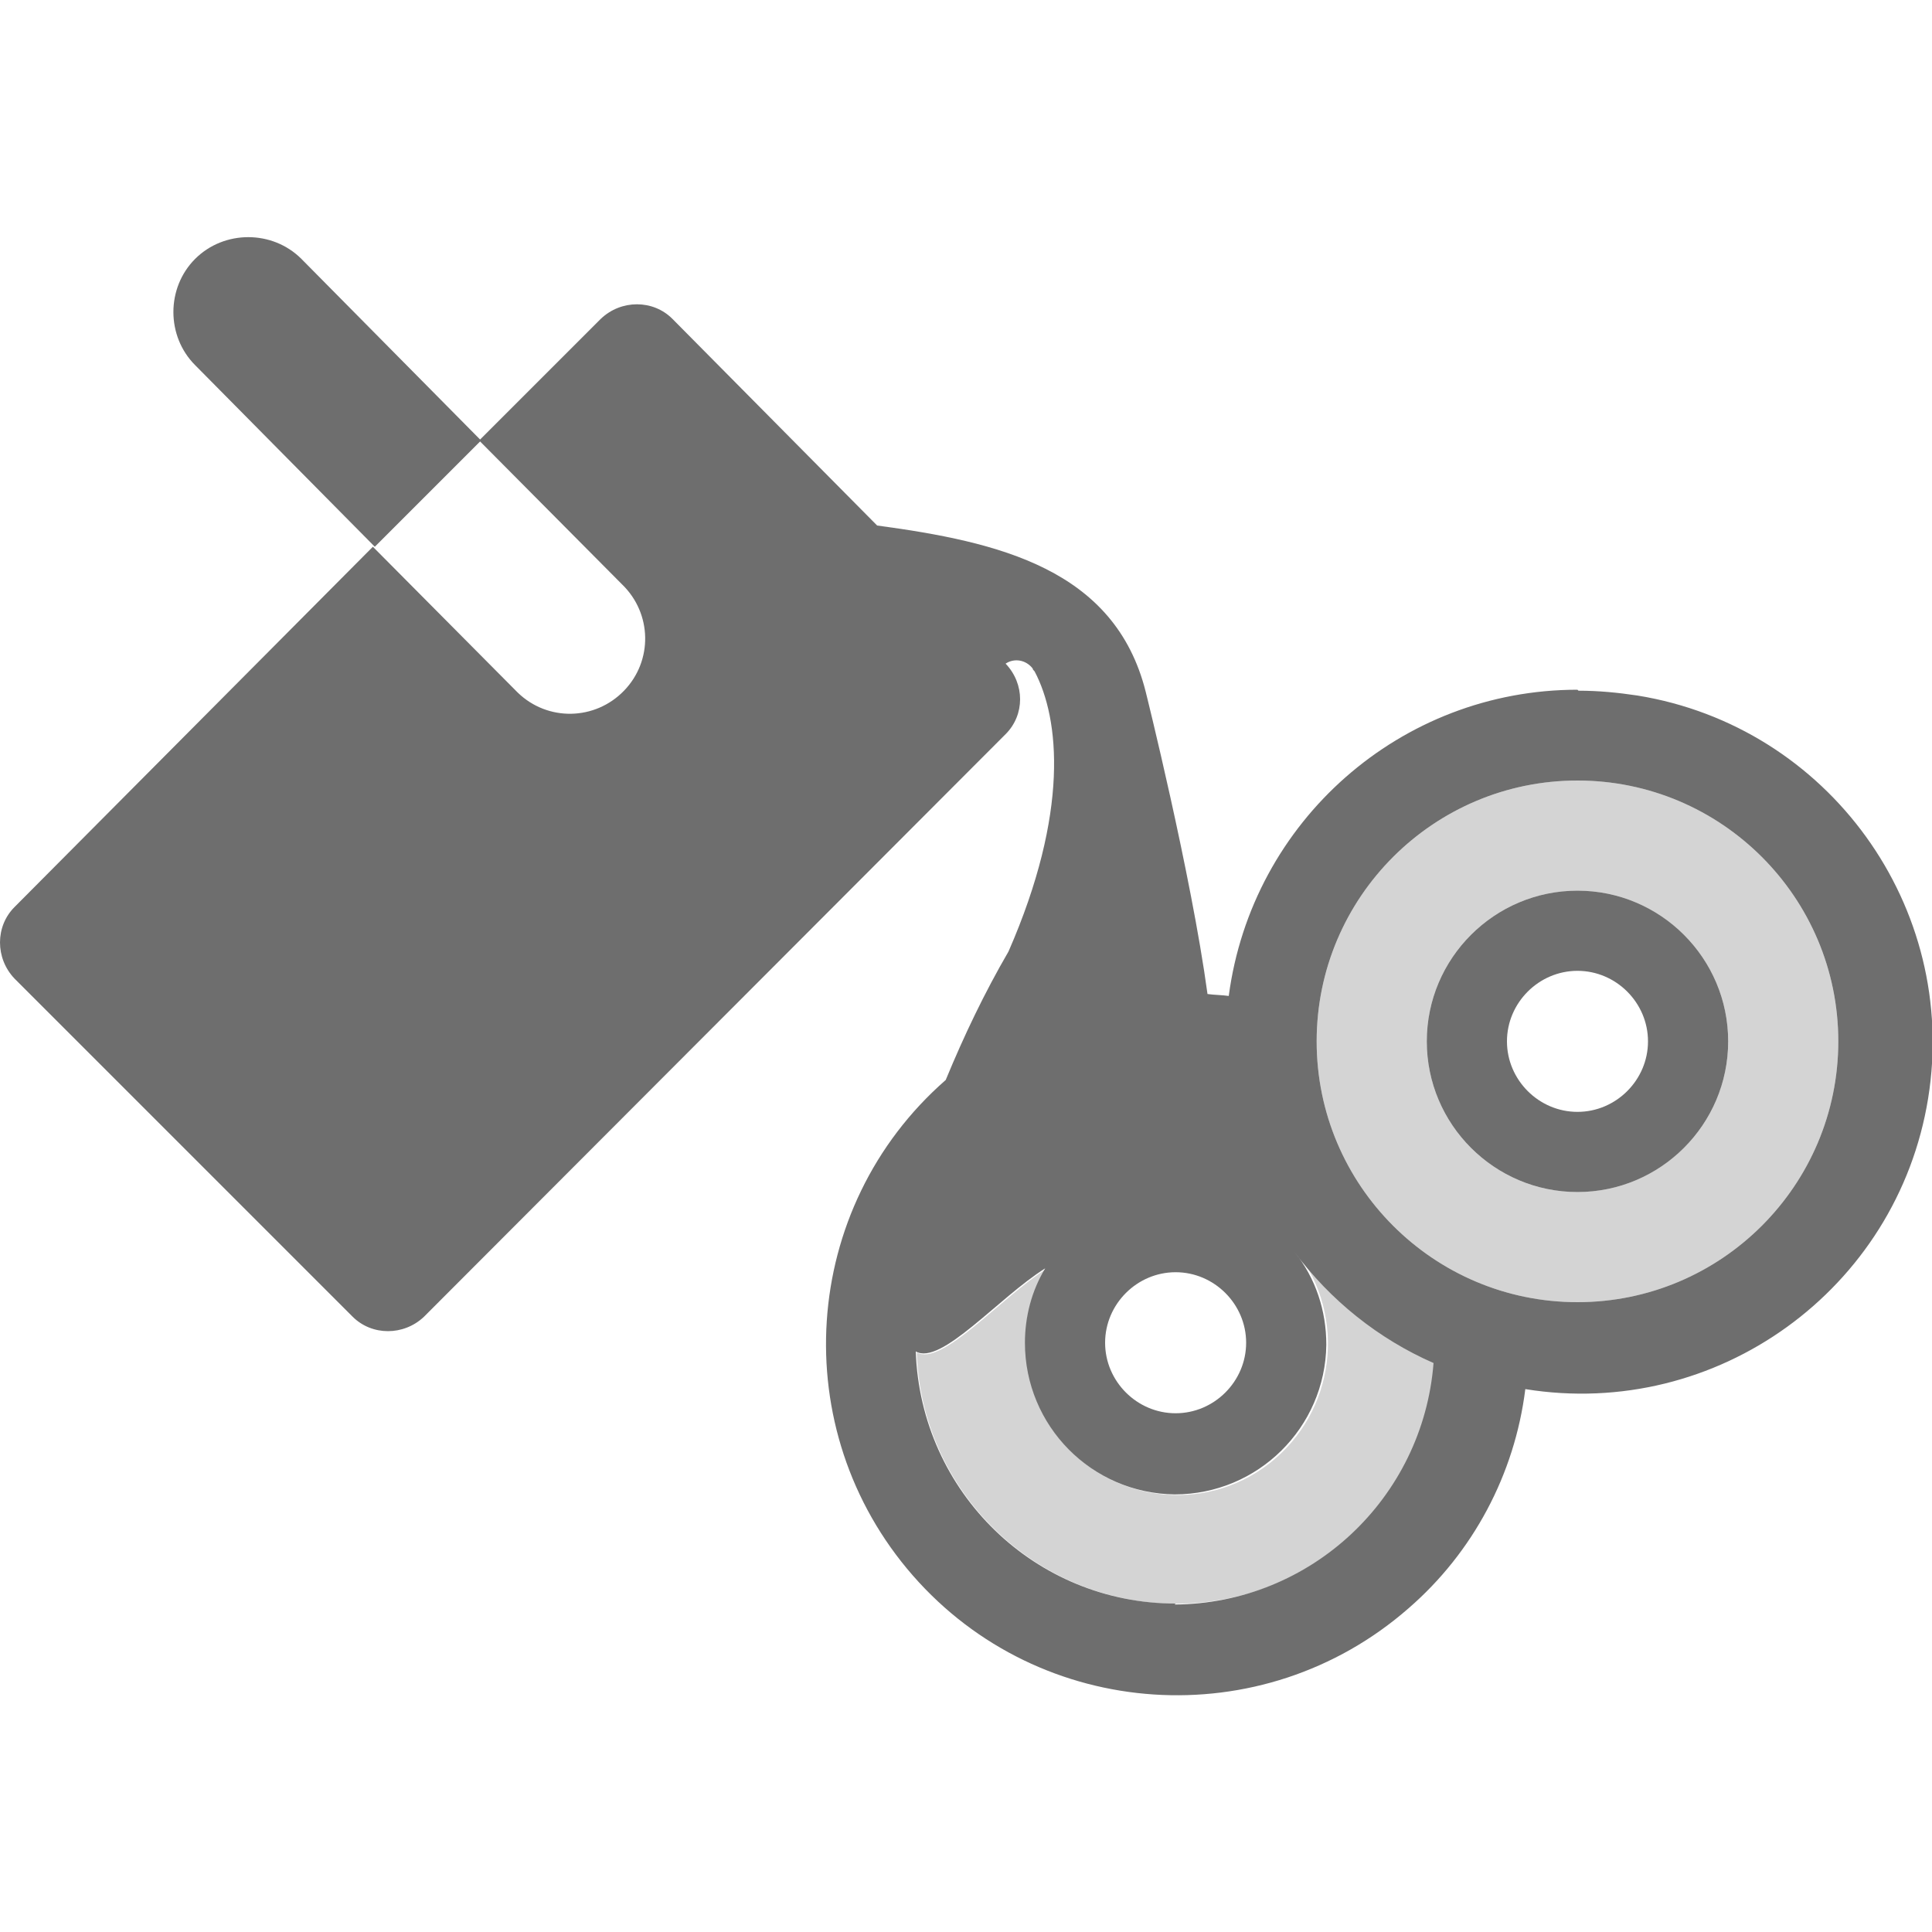 <?xml version="1.0" encoding="UTF-8"?><svg id="selection" xmlns="http://www.w3.org/2000/svg" viewBox="0 0 20 20"><defs><style>.cls-1{opacity:.3;}.cls-1,.cls-2{fill:#6e6e6e;isolation:isolate;}.cls-2{fill-rule:evenodd;}</style></defs><path id="Path_2392" class="cls-2" d="M4.98,4.56l-1.86-1.88c-.3-.3-.8-.3-1.1,0-.3,.3-.3,.8,0,1.1l1.86,1.88,1.1-1.1Z"/><path id="Path_2393" class="cls-1" d="M13.42,12.95h0c.53,.69,.4,1.67-.28,2.2-.68,.53-1.66,.4-2.19-.28-.39-.5-.43-1.19-.11-1.74-.48,.3-1.09,1.02-1.35,.87,.05,1.49,1.3,2.65,2.78,2.6,1.37-.05,2.49-1.12,2.59-2.49-.57-.25-1.07-.65-1.44-1.15Z"/><path id="Path_2394" class="cls-1" d="M13.63,10.78c0,1.49,1.21,2.7,2.7,2.7s2.7-1.21,2.7-2.7-1.21-2.7-2.7-2.7c-1.49,0-2.7,1.21-2.7,2.7h0Zm1.14,0c0-.86,.7-1.56,1.56-1.56s1.56,.7,1.56,1.56-.7,1.56-1.56,1.56-1.56-.7-1.56-1.56Z"/><path id="Path_2395" class="cls-2" d="M16.33,7.14c-1.83,0-3.37,1.36-3.61,3.17-.07-.01-.15-.01-.22-.02-.17-1.25-.64-3.13-.64-3.13-.32-1.27-1.52-1.55-2.78-1.72l-2.12-2.14c-.2-.2-.53-.2-.74,0h0l-1.26,1.26,1.48,1.49c.31,.3,.32,.79,.02,1.1s-.79,.32-1.1,.02l-.02-.02-1.48-1.49L.15,9.39c-.2,.2-.2,.53,0,.74h0l3.5,3.5c.2,.2,.53,.2,.74,0h0l6.02-6.03c.2-.2,.2-.52,0-.73,.09-.06,.21-.04,.28,.05,0,.01,.01,.02,.02,.03,.26,.49,.36,1.46-.27,2.9-.25,.43-.46,.87-.65,1.33-1.51,1.32-1.66,3.62-.34,5.13,1.32,1.51,3.62,1.66,5.13,.34,.67-.58,1.1-1.39,1.21-2.27,1.98,.32,3.85-1.03,4.17-3.01,.32-1.98-1.03-3.85-3.01-4.17-.2-.03-.4-.05-.61-.05Zm-4.16,6.03c.4,0,.73,.33,.73,.73s-.33,.73-.73,.73-.73-.33-.73-.73h0c0-.4,.33-.73,.73-.73Zm0,3.43c-1.45,0-2.64-1.15-2.69-2.61,.26,.15,.86-.56,1.34-.86-.14,.23-.21,.5-.21,.77,0,.86,.69,1.56,1.55,1.57,.86,0,1.56-.69,1.57-1.55,0-.35-.11-.69-.33-.96h0c.37,.5,.87,.9,1.44,1.15-.11,1.4-1.27,2.49-2.68,2.5Zm4.16-3.12c-1.49,0-2.7-1.21-2.7-2.7s1.21-2.7,2.7-2.7,2.7,1.21,2.7,2.7-1.21,2.7-2.7,2.7h0Z"/><path id="Path_2396" class="cls-2" d="M17.06,10.78c0,.4-.33,.73-.73,.73s-.73-.33-.73-.73,.33-.73,.73-.73,.73,.33,.73,.73h0Zm-2.29,0c0,.86,.7,1.56,1.56,1.56s1.56-.7,1.56-1.56-.7-1.56-1.56-1.56-1.56,.7-1.56,1.56Z"/></svg>
